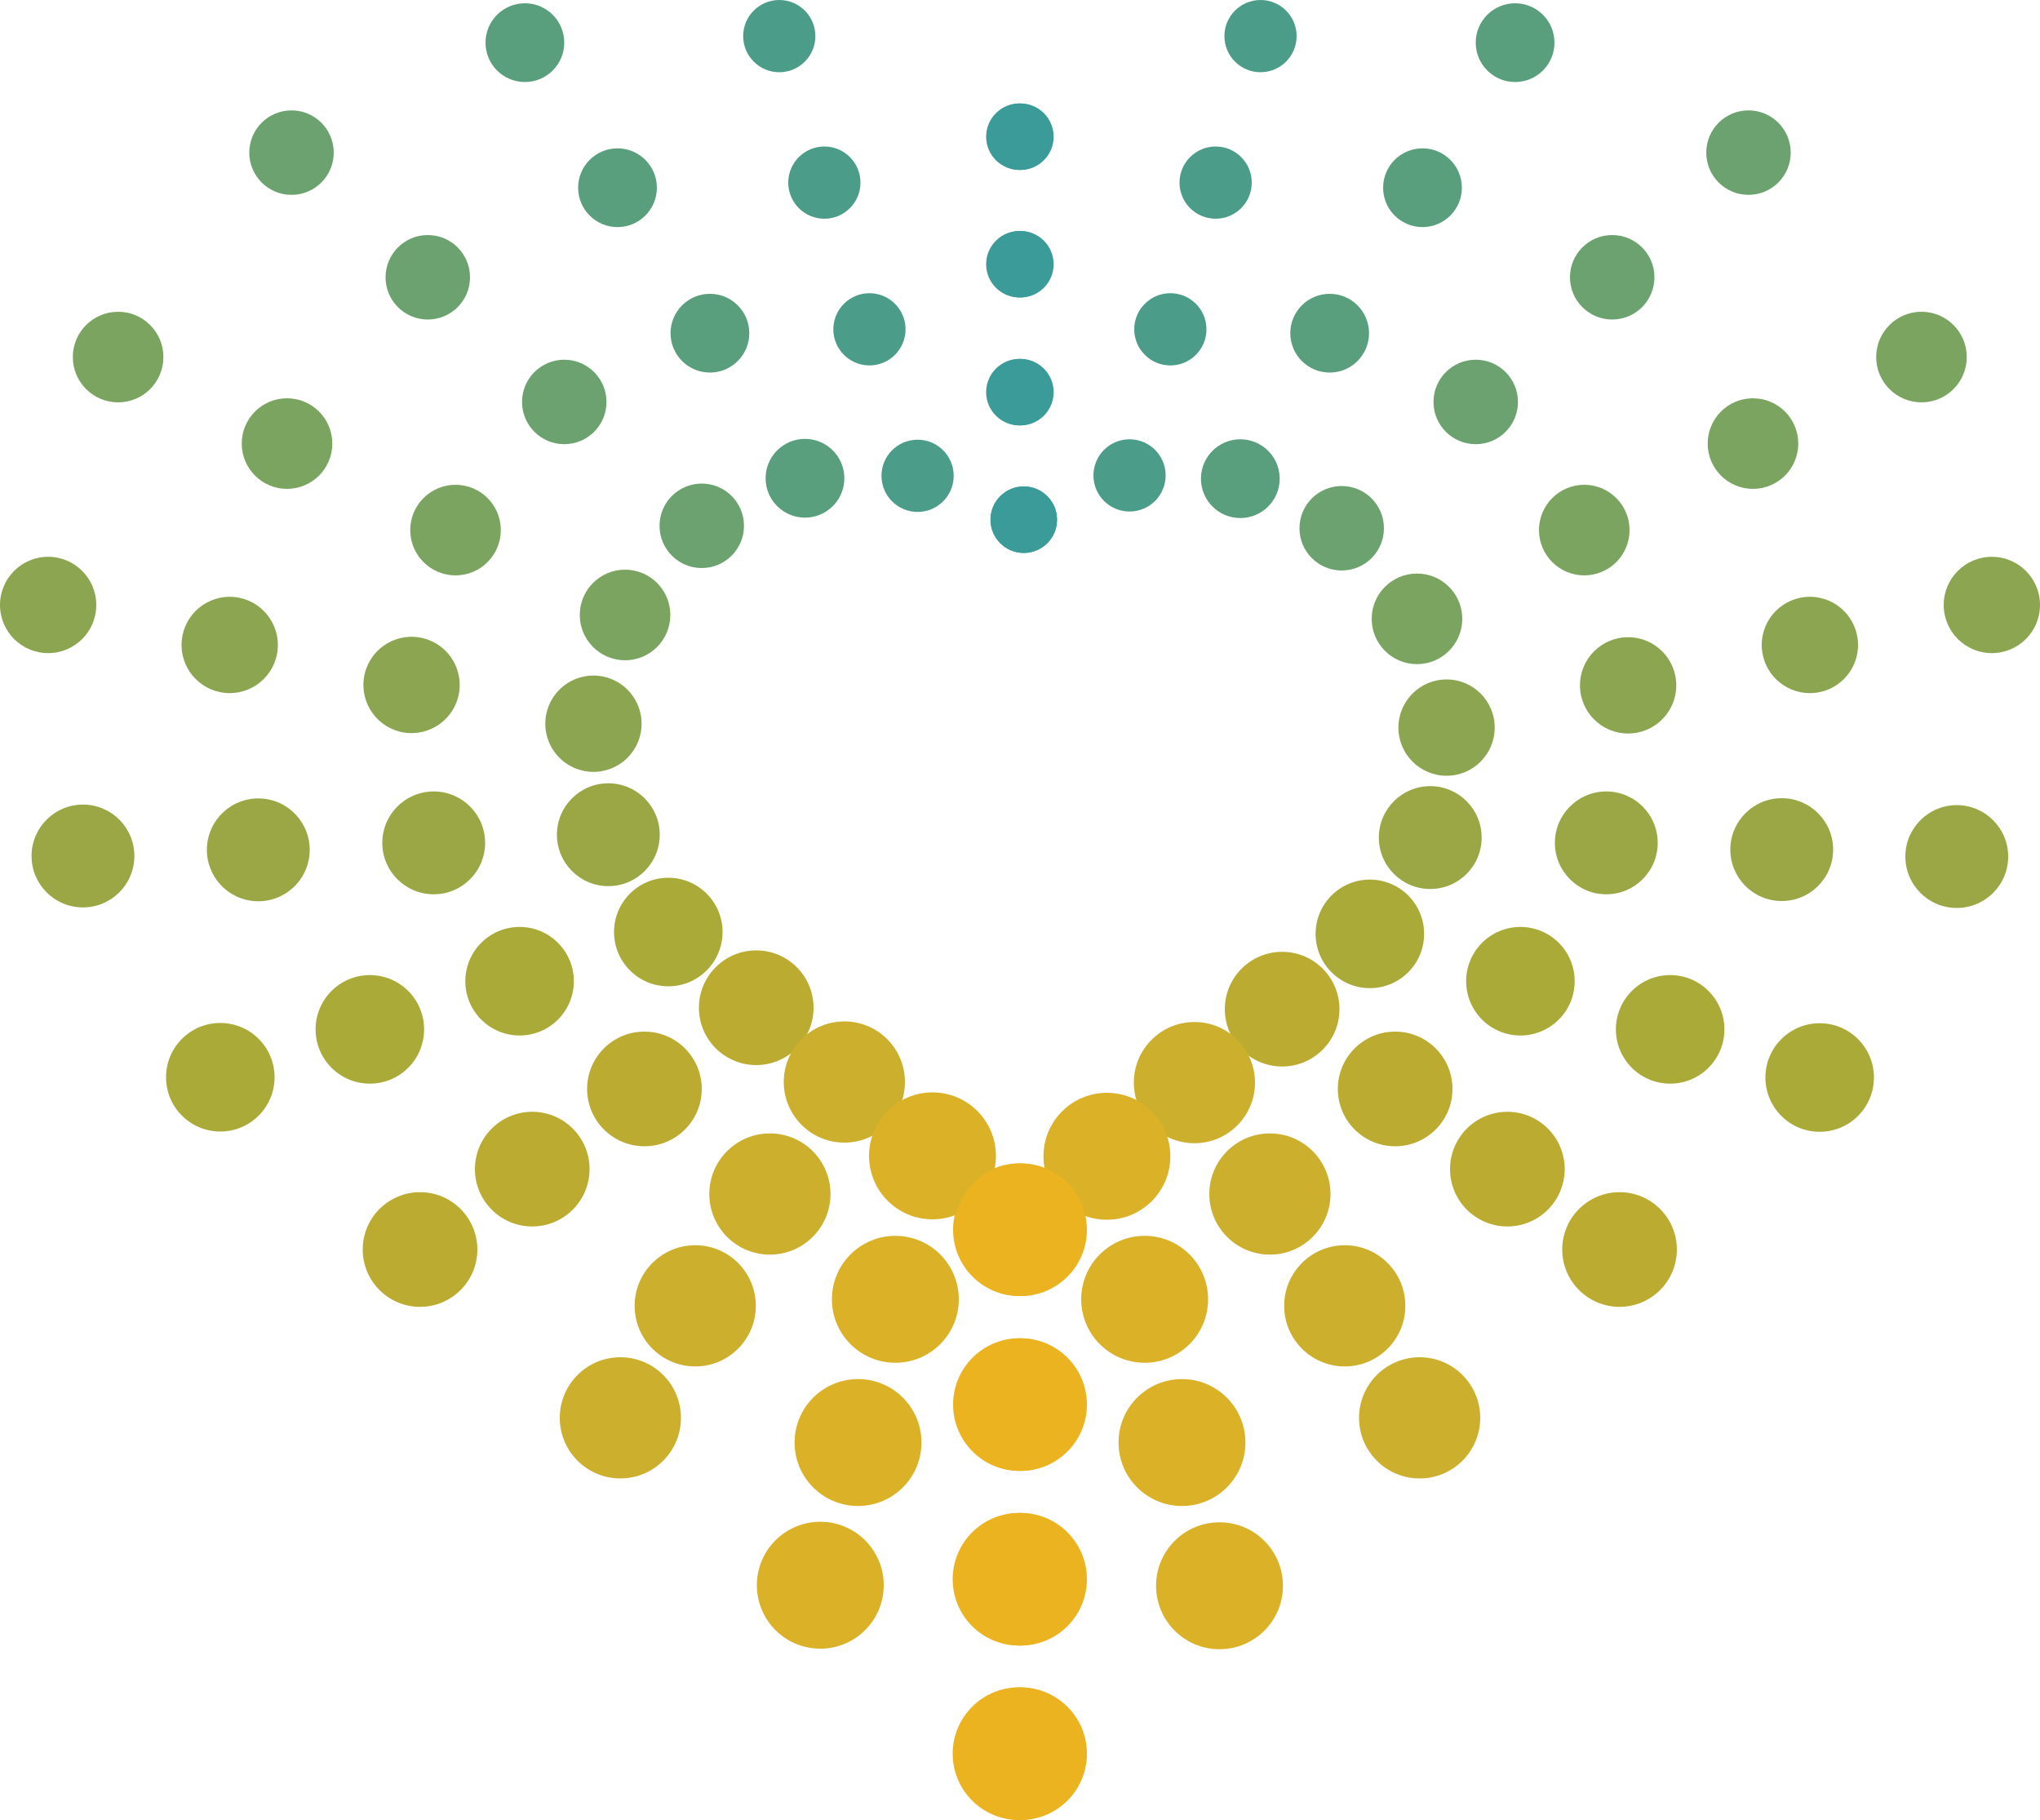 <?xml version="1.0" encoding="UTF-8"?>
<svg id="Layer_1" xmlns="http://www.w3.org/2000/svg" version="1.1" viewBox="0 0 1000 892">
  <!-- Generator: Adobe Illustrator 29.7.1, SVG Export Plug-In . SVG Version: 2.1.1 Build 8)  -->
  <defs>
    <style>
      .st0 {
        fill: #aaaa38;
      }

      .st1 {
        fill: #4b9d8a;
      }

      .st2 {
        fill: #ccaf2c;
      }

      .st3 {
        fill: #3b9b98;
      }

      .st4 {
        fill: #ebb31f;
      }

      .st5 {
        fill: #5a9f7d;
      }

      .st6 {
        fill: #bbac31;
      }

      .st7 {
        fill: #6ca26f;
      }

      .st8 {
        fill: #dbb127;
      }

      .st9 {
        fill: #9aa744;
      }

      .st10 {
        fill: #8ba551;
      }

      .st11 {
        fill: #7ca461;
      }
    </style>
  </defs>
  <g>
    <circle class="st3" cx="501.9" cy="254.7" r="16.3"/>
    <circle class="st1" cx="553.7" cy="233" r="17.7"/>
    <circle class="st5" cx="608" cy="234.6" r="19.3"/>
    <circle class="st7" cx="657.7" cy="258.9" r="20.7"/>
    <circle class="st11" cx="694.6" cy="303.3" r="22.2"/>
    <circle class="st10" cx="709.1" cy="356.6" r="23.6"/>
    <circle class="st9" cx="701.1" cy="410.5" r="25.2"/>
    <circle class="st0" cx="671.5" cy="457.7" r="26.6"/>
    <circle class="st6" cx="628.5" cy="494.6" r="28.1"/>
    <circle class="st2" cx="585.5" cy="530.6" r="29.7"/>
    <circle class="st8" cx="542.6" cy="566.7" r="31.1"/>
    <circle class="st4" cx="499.7" cy="602.7" r="32.5"/>
  </g>
  <g>
    <circle class="st3" cx="499.7" cy="192.2" r="16.3"/>
    <circle class="st1" cx="573.7" cy="161.4" r="17.7"/>
    <circle class="st5" cx="651.8" cy="163.3" r="19.3"/>
    <circle class="st7" cx="723.4" cy="197" r="20.7"/>
    <circle class="st11" cx="776.6" cy="259.8" r="22.2"/>
    <circle class="st10" cx="798.1" cy="335.9" r="23.6"/>
    <circle class="st9" cx="787.4" cy="413.1" r="25.2"/>
    <circle class="st0" cx="745.3" cy="480.9" r="26.6"/>
    <circle class="st6" cx="683.9" cy="533.7" r="28.1"/>
    <circle class="st2" cx="622.5" cy="585.2" r="29.7"/>
    <circle class="st8" cx="561.1" cy="636.8" r="31.1"/>
    <circle class="st4" cx="499.7" cy="688.4" r="32.5"/>
  </g>
  <g>
    <circle class="st3" cx="499.7" cy="129.5" r="16.3"/>
    <circle class="st1" cx="595.9" cy="89.5" r="17.7"/>
    <circle class="st5" cx="697.3" cy="92" r="19.3"/>
    <circle class="st7" cx="790.3" cy="135.9" r="20.7"/>
    <circle class="st11" cx="859.3" cy="217.4" r="22.2"/>
    <circle class="st10" cx="887.2" cy="316.1" r="23.6"/>
    <circle class="st9" cx="873.4" cy="416.4" r="25.2"/>
    <circle class="st0" cx="818.7" cy="504.5" r="26.6"/>
    <circle class="st6" cx="738.9" cy="573" r="28.1"/>
    <circle class="st2" cx="659.2" cy="640" r="29.7"/>
    <circle class="st8" cx="579.4" cy="707" r="31.1"/>
    <circle class="st4" cx="499.5" cy="774" r="32.5"/>
  </g>
  <g>
    <circle class="st3" cx="499.7" cy="67" r="16.3"/>
    <circle class="st1" cx="617.9" cy="17.7" r="17.7"/>
    <circle class="st5" cx="742.7" cy="20.9" r="19.3"/>
    <circle class="st7" cx="857.1" cy="74.8" r="20.7"/>
    <circle class="st11" cx="941.9" cy="175" r="22.2"/>
    <circle class="st10" cx="976.4" cy="296.5" r="23.6"/>
    <circle class="st9" cx="959.2" cy="419.8" r="25.2"/>
    <circle class="st0" cx="892" cy="528.1" r="26.6"/>
    <circle class="st6" cx="793.9" cy="612.4" r="28.1"/>
    <circle class="st2" cx="695.9" cy="694.9" r="29.7"/>
    <circle class="st8" cx="597.8" cy="777.2" r="31.1"/>
    <circle class="st4" cx="499.5" cy="859.5" r="32.5"/>
  </g>
  <g>
    <g>
      <circle class="st3" cx="501.8" cy="254.7" r="16.3"/>
      <circle class="st1" cx="449.8" cy="233.2" r="17.7"/>
      <circle class="st5" cx="394.6" cy="234.4" r="19.3"/>
      <circle class="st7" cx="344" cy="257.7" r="20.7"/>
      <circle class="st11" cx="306.4" cy="301.4" r="22.2"/>
      <circle class="st10" cx="290.9" cy="354.7" r="23.6"/>
      <circle class="st9" cx="298.2" cy="409.1" r="25.2"/>
      <circle class="st0" cx="327.6" cy="456.8" r="26.6"/>
      <circle class="st6" cx="370.7" cy="493.9" r="28.1"/>
      <circle class="st2" cx="413.9" cy="530.3" r="29.7"/>
      <circle class="st8" cx="457.1" cy="566.5" r="31.1"/>
      <circle class="st4" cx="500.3" cy="602.7" r="32.5"/>
    </g>
    <g>
      <circle class="st3" cx="500.2" cy="192.2" r="16.3"/>
      <circle class="st1" cx="426.2" cy="161.4" r="17.7"/>
      <circle class="st5" cx="348" cy="163.3" r="19.3"/>
      <circle class="st7" cx="276.6" cy="197" r="20.7"/>
      <circle class="st11" cx="223.3" cy="259.8" r="22.2"/>
      <circle class="st10" cx="201.8" cy="335.9" r="23.6" transform="translate(-162.1 481.2) rotate(-80.8)"/>
      <circle class="st9" cx="212.6" cy="413.1" r="25.2"/>
      <circle class="st0" cx="254.7" cy="480.9" r="26.6"/>
      <circle class="st6" cx="315.9" cy="533.7" r="28.1"/>
      <circle class="st2" cx="377.4" cy="585.2" r="29.7"/>
      <circle class="st8" cx="438.9" cy="636.8" r="31.1"/>
      <circle class="st4" cx="500.3" cy="688.4" r="32.5"/>
    </g>
    <g>
      <circle class="st3" cx="500.2" cy="129.5" r="16.3"/>
      <circle class="st1" cx="404.1" cy="89.5" r="17.7"/>
      <circle class="st5" cx="302.7" cy="92" r="19.3"/>
      <circle class="st7" cx="209.7" cy="135.9" r="20.7"/>
      <circle class="st11" cx="140.7" cy="217.4" r="22.2"/>
      <circle class="st10" cx="112.6" cy="316.1" r="23.6"/>
      <circle class="st9" cx="126.6" cy="416.4" r="25.2" transform="translate(-295.1 524.1) rotate(-87.4)"/>
      <circle class="st0" cx="181.3" cy="504.5" r="26.6"/>
      <circle class="st6" cx="260.9" cy="573" r="28.1"/>
      <circle class="st2" cx="340.8" cy="640" r="29.7"/>
      <circle class="st8" cx="420.6" cy="707" r="31.1"/>
      <circle class="st4" cx="500.3" cy="774" r="32.5"/>
    </g>
    <g>
      <circle class="st3" cx="500.2" cy="67" r="16.3"/>
      <circle class="st1" cx="382" cy="17.7" r="17.7"/>
      <circle class="st5" cx="257.3" cy="20.9" r="19.3"/>
      <circle class="st7" cx="142.9" cy="74.8" r="20.7"/>
      <circle class="st11" cx="57.9" cy="175" r="22.2"/>
      <circle class="st10" cx="23.6" cy="296.5" r="23.6"/>
      <circle class="st9" cx="40.7" cy="419.8" r="25.2" transform="translate(-379.6 455.1) rotate(-89.3)"/>
      <circle class="st0" cx="108" cy="528.1" r="26.6" transform="translate(-423.4 618.4) rotate(-88.1)"/>
      <circle class="st6" cx="205.9" cy="612.4" r="28.1"/>
      <circle class="st2" cx="304.1" cy="694.9" r="29.7"/>
      <circle class="st8" cx="402.2" cy="777.2" r="31.1" transform="translate(-429.4 1049.7) rotate(-80.8)"/>
      <circle class="st4" cx="500.3" cy="859.5" r="32.5"/>
    </g>
  </g>
</svg>